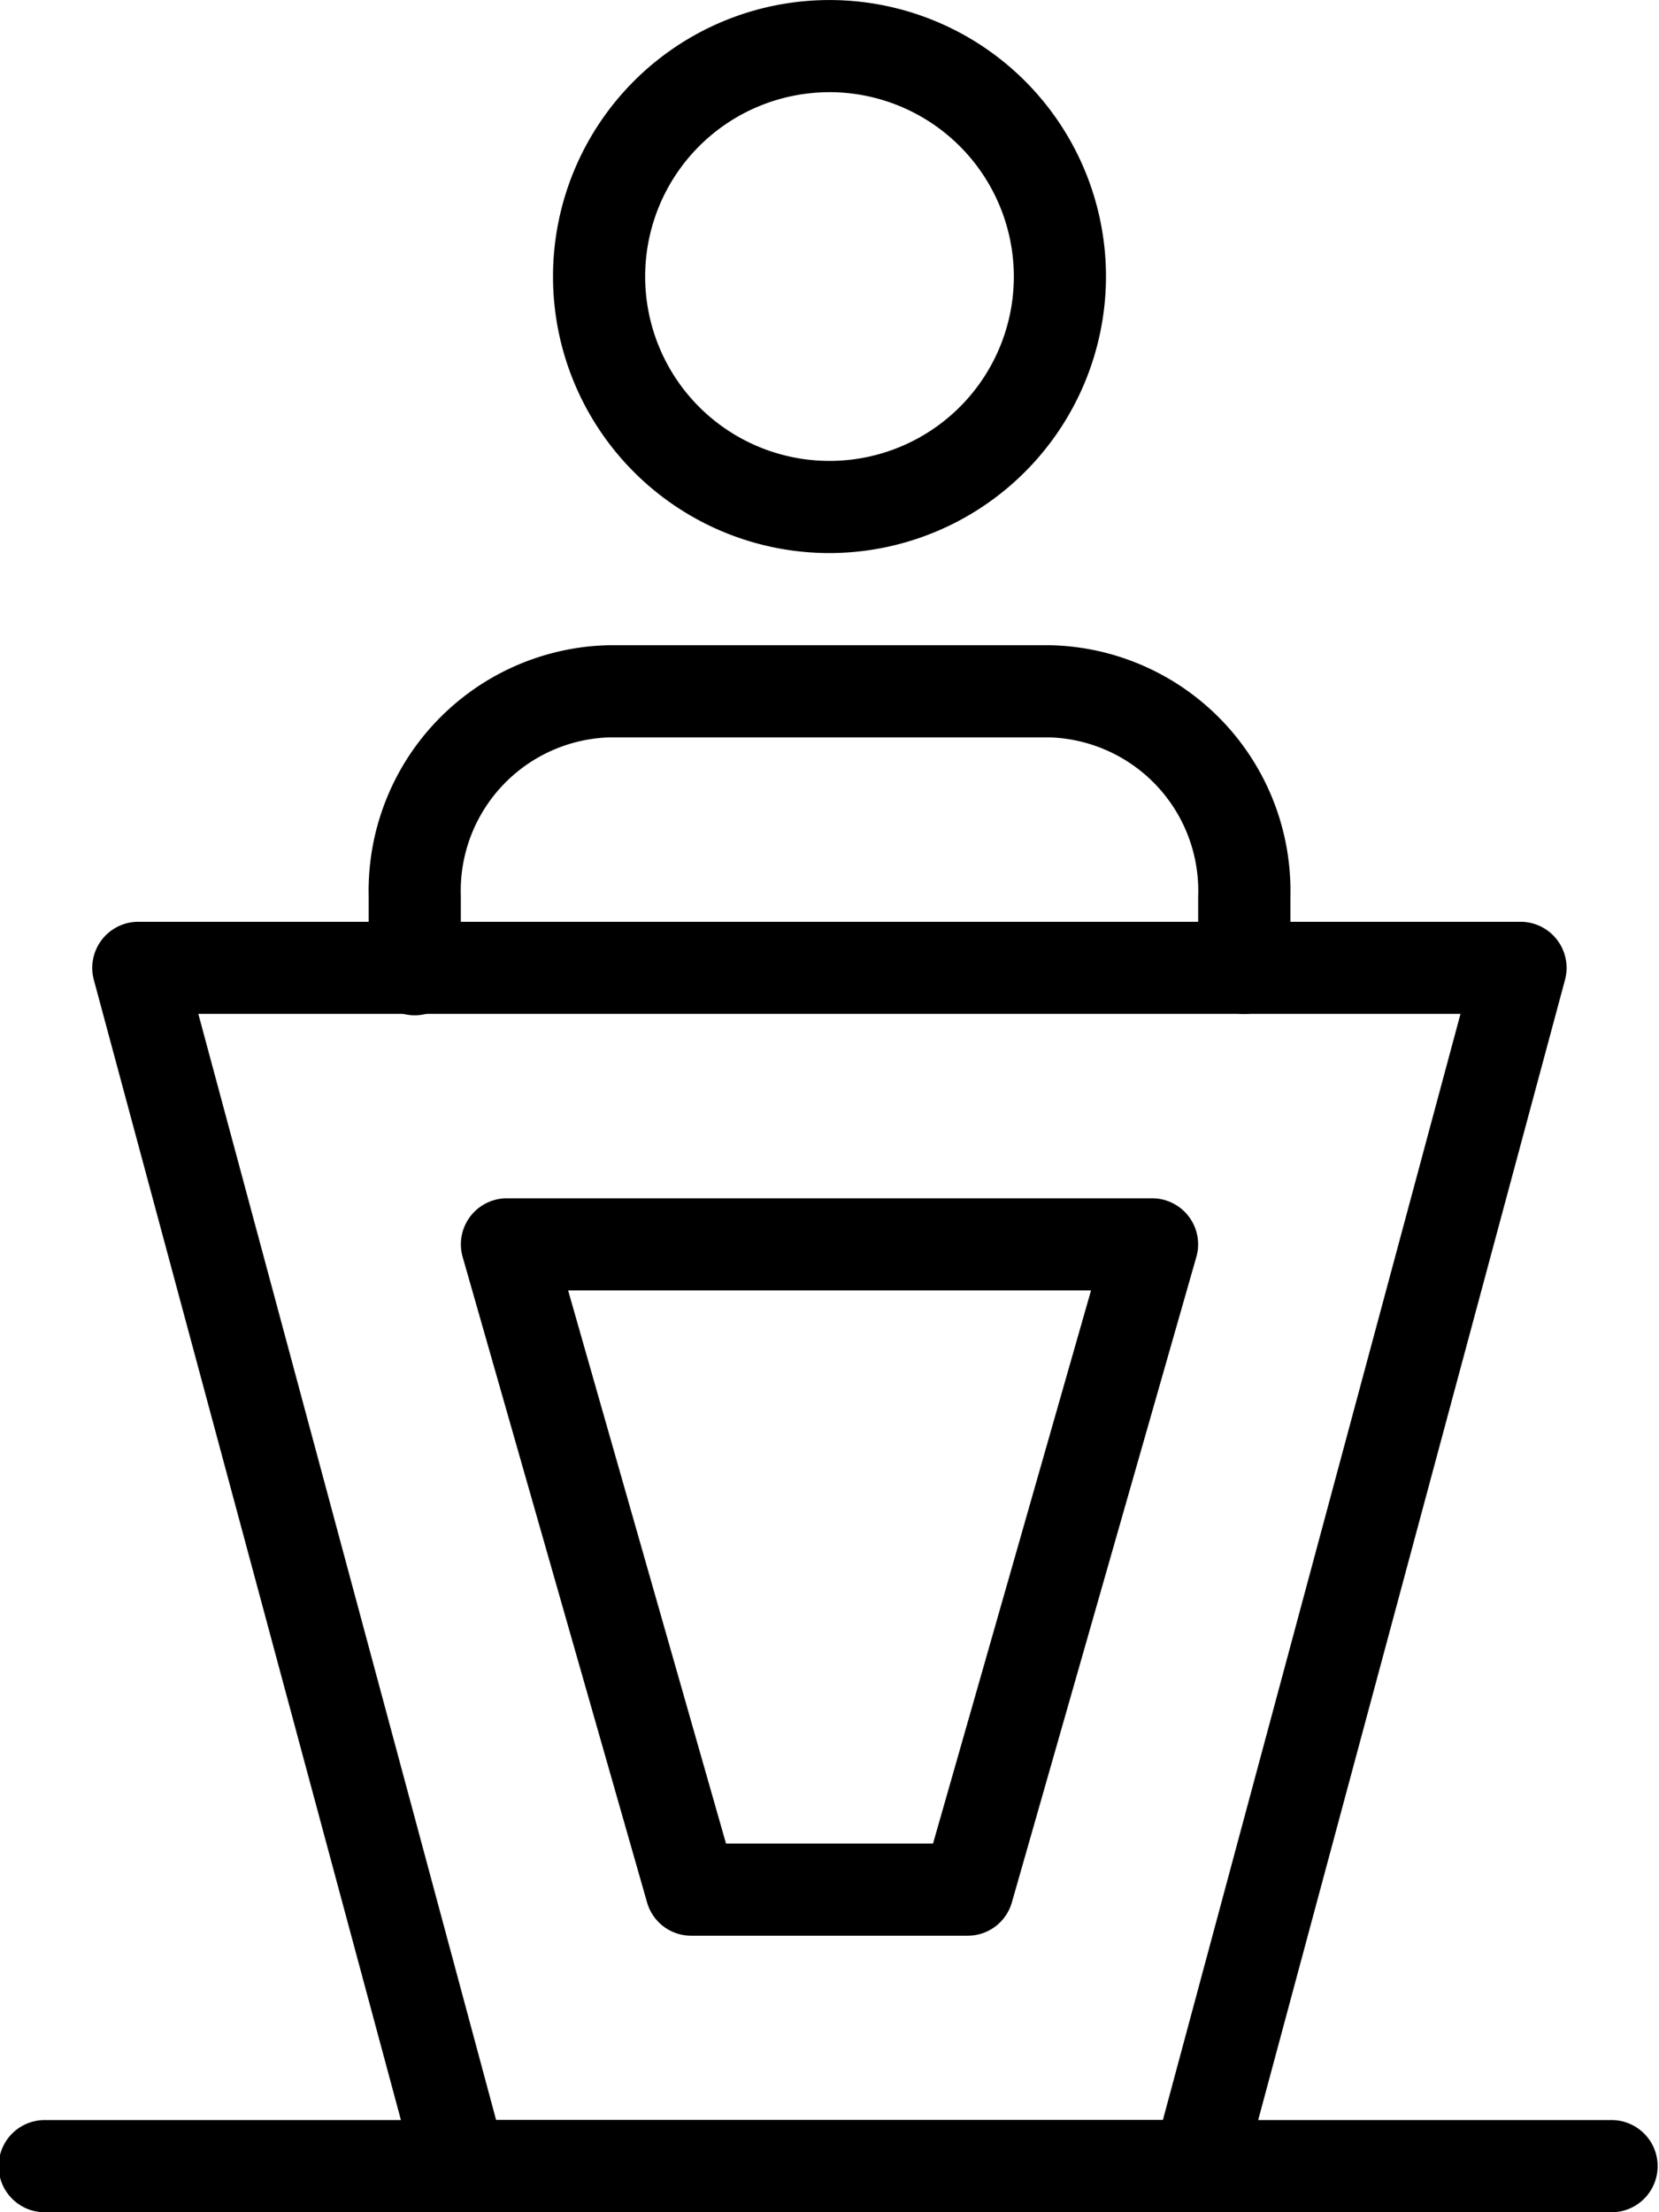 <svg id="podium" xmlns="http://www.w3.org/2000/svg" width="41.246" height="54.995" viewBox="0 0 41.246 54.995">
  <g id="Group_1180" data-name="Group 1180" transform="translate(9.166)">
    <g id="Group_1177" data-name="Group 1177" transform="translate(4.583)">
      <g id="Group_1176" data-name="Group 1176">
        <path id="Path_3428" data-name="Path 3428" d="M15.874,13.749a6.874,6.874,0,1,1,6.874-6.874A6.883,6.883,0,0,1,15.874,13.749Zm0-11.457a4.583,4.583,0,1,0,4.583,4.583A4.588,4.588,0,0,0,15.874,2.291Z" transform="translate(-9)"/>
      </g>
    </g>
    <g id="Group_1179" data-name="Group 1179" transform="translate(0 16.04)">
      <g id="Group_1178" data-name="Group 1178">
        <path id="Path_3429" data-name="Path 3429" d="M28.769,16.166a1.146,1.146,0,0,1-1.146-1.146V13.233a3.815,3.815,0,0,0-3.666-3.941h-11a3.815,3.815,0,0,0-3.666,3.941V15.02A1.146,1.146,0,1,1,7,15.02V13.233A6.106,6.106,0,0,1,12.958,7h11a6.106,6.106,0,0,1,5.958,6.233V15.02A1.146,1.146,0,0,1,28.769,16.166Z" transform="translate(-7 -7)"/>
      </g>
    </g>
  </g>
  <g id="Group_1182" data-name="Group 1182" transform="translate(2.293 22.915)">
    <g id="Group_1181" data-name="Group 1181">
      <path id="Path_3430" data-name="Path 3430" d="M31.5,42.081H13.165a1.141,1.141,0,0,1-1.1-.848L4.041,11.444A1.146,1.146,0,0,1,5.145,10H39.517a1.146,1.146,0,0,1,1.1,1.444L32.6,41.233A1.141,1.141,0,0,1,31.5,42.081ZM14.043,39.789H30.619l7.4-27.5H6.639Z" transform="translate(-4.001 -10)"/>
    </g>
  </g>
  <g id="Group_1184" data-name="Group 1184" transform="translate(11.459 29.789)">
    <g id="Group_1183" data-name="Group 1183">
      <path id="Path_3431" data-name="Path 3431" d="M20.6,31.332H13.728a1.141,1.141,0,0,1-1.1-.832L8.045,14.46A1.144,1.144,0,0,1,9.145,13h16.04a1.144,1.144,0,0,1,1.1,1.46L21.7,30.5a1.141,1.141,0,0,1-1.1.832ZM14.592,29.04h5.147l3.928-13.749h-13Z" transform="translate(-8.001 -13)"/>
    </g>
  </g>
  <g id="Group_1186" data-name="Group 1186" transform="translate(0 52.704)">
    <g id="Group_1185" data-name="Group 1185">
      <path id="Path_3432" data-name="Path 3432" d="M43.1,25.291H4.146a1.146,1.146,0,1,1,0-2.291H43.1a1.146,1.146,0,0,1,0,2.291Z" transform="translate(-3 -23)"/>
    </g>
  </g>
</svg>
